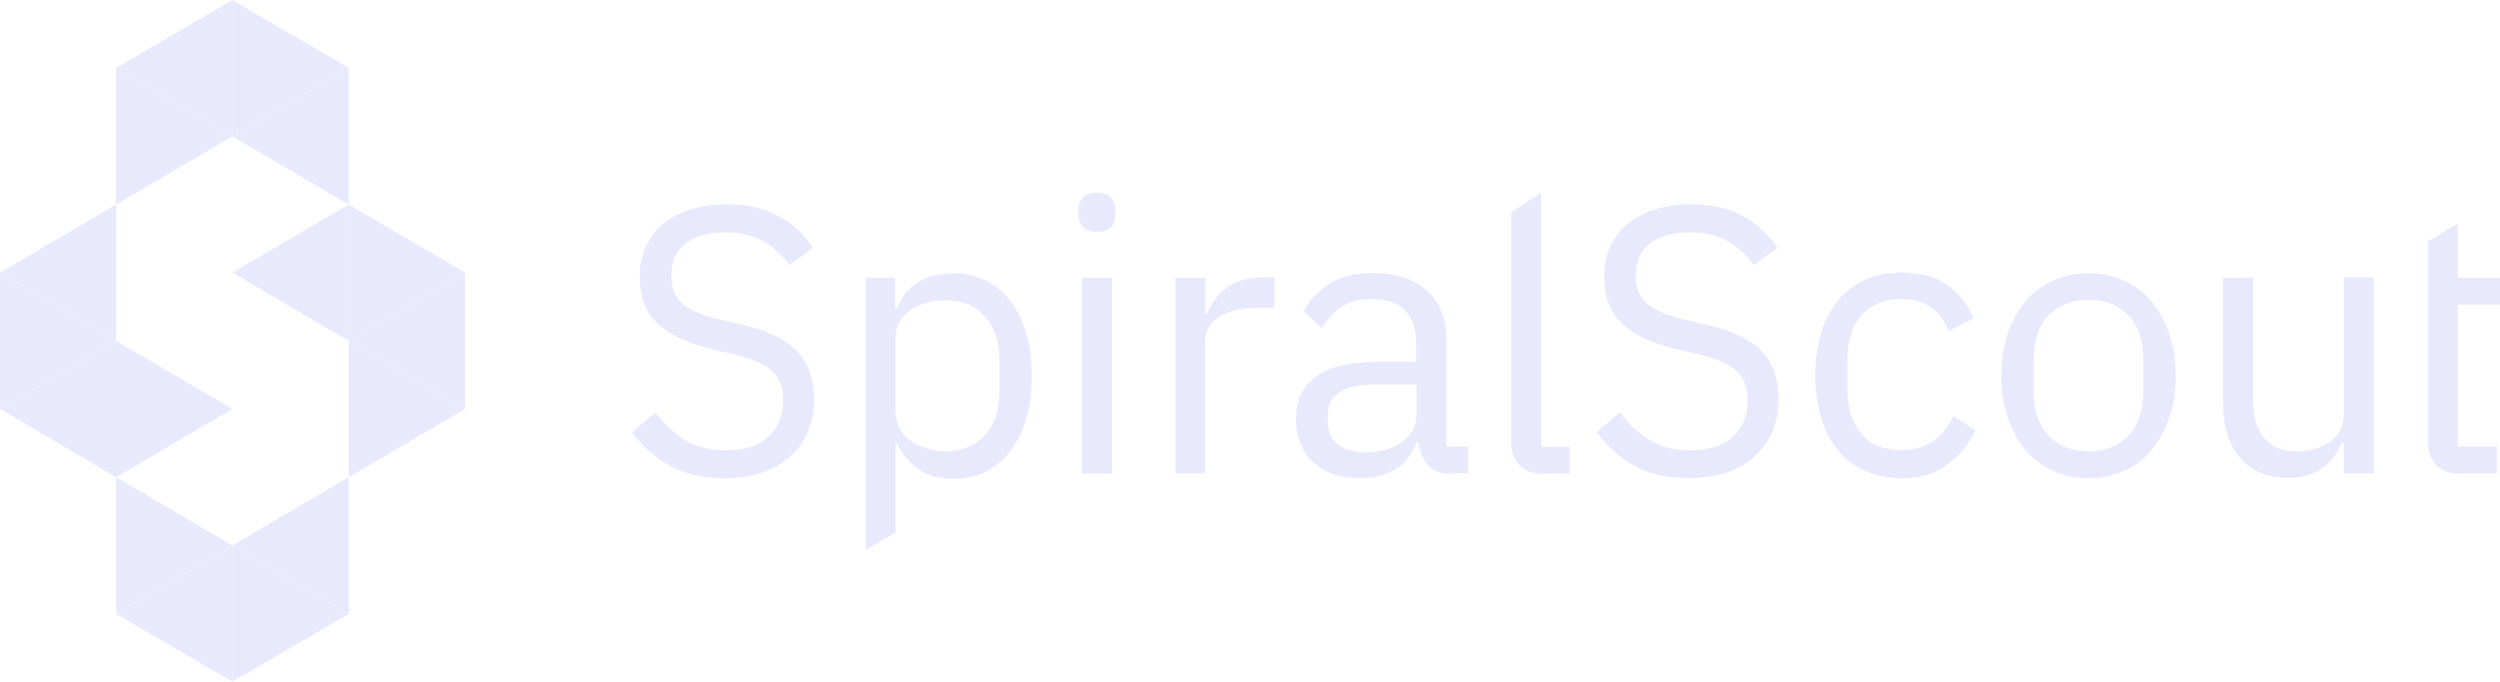 <svg width="110" height="30" viewBox="0 0 110 30" fill="none" xmlns="http://www.w3.org/2000/svg">
<g opacity="0.6">
<path d="M20.463 11.994V17.991L15.344 15L20.463 11.994Z" fill="#D9DBFB"/>
<path d="M20.463 11.994L15.344 15V9.003L20.463 11.994Z" fill="#D9DBFB"/>
<path d="M20.463 17.991L15.344 20.997V15L20.463 17.991Z" fill="#D9DBFB"/>
<path d="M15.343 20.997V27.009L10.223 24.003L15.343 20.997Z" fill="#D9DBFB"/>
<path d="M15.343 9.003V15L10.223 11.994L15.343 9.003Z" fill="#D9DBFB"/>
<path d="M15.343 2.991V9.003L10.223 5.997L15.343 2.991Z" fill="#D9DBFB"/>
<path d="M15.343 2.991L10.223 5.997V0L15.343 2.991Z" fill="#D9DBFB"/>
<path d="M15.343 27.009L10.223 30V24.003L15.343 27.009Z" fill="#D9DBFB"/>
<path d="M10.226 24.003V30L5.106 27.009L10.226 24.003Z" fill="#D9DBFB"/>
<path d="M10.226 0V5.997L5.106 2.991L10.226 0Z" fill="#D9DBFB"/>
<path d="M10.226 5.997L5.106 9.003V2.991L10.226 5.997Z" fill="#D9DBFB"/>
<path d="M10.226 17.991L5.106 20.997V15L10.226 17.991Z" fill="#D9DBFB"/>
<path d="M10.226 24.003L5.106 27.009V20.997L10.226 24.003Z" fill="#D9DBFB"/>
<path d="M5.104 15V20.997L0 17.991L5.104 15Z" fill="#D9DBFB"/>
<path d="M5.104 9.003V15L0 11.994L5.104 9.003Z" fill="#D9DBFB"/>
<path d="M5.104 15L0 17.991V11.994L5.104 15Z" fill="#D9DBFB"/>
<path d="M31.878 21.042C30.942 21.042 30.156 20.858 29.492 20.505C28.827 20.137 28.268 19.646 27.815 19.018L28.842 18.143C29.25 18.696 29.703 19.11 30.186 19.386C30.685 19.677 31.259 19.815 31.923 19.815C32.739 19.815 33.373 19.616 33.811 19.217C34.249 18.818 34.46 18.282 34.46 17.607C34.46 17.055 34.294 16.625 33.962 16.318C33.63 16.012 33.086 15.781 32.331 15.597L31.395 15.383C30.337 15.137 29.537 14.769 28.978 14.278C28.419 13.788 28.148 13.082 28.148 12.177C28.148 11.671 28.238 11.211 28.435 10.812C28.631 10.413 28.888 10.076 29.22 9.815C29.552 9.555 29.96 9.34 30.428 9.202C30.896 9.064 31.41 8.987 31.968 8.987C32.829 8.987 33.584 9.156 34.203 9.478C34.823 9.8 35.351 10.275 35.774 10.904L34.732 11.671C34.415 11.226 34.037 10.873 33.584 10.613C33.131 10.352 32.572 10.229 31.908 10.229C31.168 10.229 30.594 10.383 30.171 10.705C29.748 11.027 29.537 11.502 29.537 12.131C29.537 12.683 29.718 13.113 30.066 13.389C30.428 13.68 30.957 13.895 31.681 14.064L32.618 14.278C33.75 14.539 34.566 14.923 35.064 15.444C35.563 15.966 35.819 16.671 35.819 17.53C35.819 18.067 35.729 18.542 35.547 18.987C35.366 19.416 35.109 19.785 34.762 20.091C34.415 20.398 34.007 20.628 33.524 20.797C33.041 20.95 32.482 21.042 31.878 21.042Z" fill="#D9DBFB"/>
<path d="M38.07 12.223H39.384V13.604H39.445C39.656 13.067 39.988 12.668 40.411 12.407C40.834 12.146 41.347 12.024 41.937 12.024C42.465 12.024 42.933 12.131 43.371 12.346C43.794 12.561 44.156 12.852 44.458 13.251C44.761 13.634 44.987 14.11 45.153 14.677C45.319 15.229 45.395 15.858 45.395 16.548C45.395 17.238 45.319 17.867 45.153 18.419C44.987 18.972 44.761 19.447 44.458 19.846C44.156 20.229 43.794 20.536 43.371 20.751C42.948 20.965 42.465 21.073 41.937 21.073C40.789 21.073 39.958 20.536 39.46 19.478H39.399V23.435L38.086 24.202V12.223H38.07ZM41.574 19.861C42.314 19.861 42.903 19.616 43.341 19.14C43.764 18.665 43.975 18.036 43.975 17.269V15.797C43.975 15.03 43.764 14.401 43.341 13.926C42.918 13.45 42.329 13.205 41.574 13.205C41.272 13.205 41 13.251 40.728 13.328C40.456 13.404 40.23 13.527 40.034 13.665C39.837 13.803 39.686 13.987 39.566 14.186C39.445 14.401 39.399 14.616 39.399 14.846V18.067C39.399 18.343 39.46 18.604 39.566 18.818C39.686 19.033 39.837 19.217 40.034 19.37C40.23 19.524 40.456 19.631 40.728 19.708C41 19.815 41.287 19.861 41.574 19.861Z" fill="#D9DBFB"/>
<path d="M48.264 10.199C47.977 10.199 47.765 10.122 47.645 9.984C47.524 9.846 47.448 9.662 47.448 9.447V9.232C47.448 9.002 47.509 8.834 47.645 8.696C47.765 8.558 47.977 8.481 48.264 8.481C48.551 8.481 48.762 8.558 48.883 8.696C49.004 8.834 49.079 9.018 49.079 9.232V9.447C49.079 9.677 49.019 9.846 48.883 9.984C48.747 10.122 48.551 10.199 48.264 10.199ZM47.614 12.223H48.928V20.843H47.614V12.223Z" fill="#D9DBFB"/>
<path d="M51.722 20.843V12.223H53.036V13.803H53.112C53.263 13.389 53.535 13.021 53.927 12.698C54.32 12.377 54.864 12.208 55.558 12.208H56.072V13.542H55.302C54.592 13.542 54.033 13.68 53.625 13.956C53.218 14.232 53.021 14.57 53.021 14.984V20.827H51.722V20.843Z" fill="#D9DBFB"/>
<path d="M63.864 20.843C63.366 20.843 63.018 20.705 62.807 20.444C62.595 20.183 62.459 19.846 62.399 19.447H62.324C62.142 19.984 61.825 20.383 61.402 20.644C60.98 20.904 60.466 21.042 59.877 21.042C58.971 21.042 58.276 20.812 57.778 20.337C57.28 19.861 57.023 19.233 57.023 18.435C57.023 17.622 57.31 16.993 57.899 16.564C58.488 16.134 59.394 15.92 60.632 15.92H62.308V15.061C62.308 14.447 62.142 13.987 61.81 13.65C61.478 13.312 60.98 13.159 60.3 13.159C59.786 13.159 59.349 13.282 59.016 13.512C58.669 13.742 58.382 14.064 58.156 14.447L57.37 13.696C57.597 13.22 57.974 12.837 58.473 12.499C58.971 12.177 59.62 12.009 60.375 12.009C61.402 12.009 62.203 12.27 62.777 12.776C63.35 13.282 63.637 14.003 63.637 14.908V19.647H64.604V20.828H63.864V20.843ZM60.073 19.907C60.406 19.907 60.708 19.861 60.98 19.785C61.251 19.708 61.493 19.601 61.689 19.447C61.886 19.309 62.037 19.141 62.157 18.941C62.263 18.757 62.324 18.542 62.324 18.328V16.917H60.587C59.832 16.917 59.273 17.024 58.941 17.254C58.608 17.484 58.427 17.806 58.427 18.22V18.573C58.427 19.003 58.578 19.325 58.88 19.555C59.152 19.785 59.56 19.907 60.073 19.907Z" fill="#D9DBFB"/>
<path d="M67.882 20.843C67.414 20.843 67.067 20.705 66.84 20.444C66.599 20.183 66.493 19.846 66.493 19.447V9.34L67.807 8.481V19.662H69.06V20.843H67.882Z" fill="#D9DBFB"/>
<path d="M74.315 21.042C73.378 21.042 72.593 20.858 71.928 20.505C71.264 20.137 70.705 19.646 70.252 19.017L71.279 18.143C71.687 18.695 72.14 19.11 72.623 19.386C73.121 19.677 73.695 19.815 74.36 19.815C75.175 19.815 75.81 19.616 76.248 19.217C76.686 18.818 76.897 18.281 76.897 17.606C76.897 17.054 76.731 16.625 76.399 16.318C76.066 16.011 75.523 15.781 74.768 15.597L73.831 15.383C72.774 15.137 71.974 14.769 71.415 14.278C70.856 13.787 70.585 13.082 70.585 12.177C70.585 11.671 70.675 11.211 70.871 10.812C71.053 10.413 71.324 10.076 71.657 9.815C71.989 9.554 72.397 9.34 72.865 9.202C73.333 9.064 73.846 8.987 74.405 8.987C75.266 8.987 76.021 9.156 76.64 9.478C77.259 9.8 77.788 10.275 78.211 10.904L77.169 11.671C76.852 11.226 76.474 10.873 76.021 10.613C75.568 10.352 75.009 10.229 74.345 10.229C73.605 10.229 73.031 10.383 72.608 10.705C72.185 11.027 71.974 11.502 71.974 12.131C71.974 12.683 72.155 13.113 72.502 13.389C72.865 13.68 73.393 13.895 74.118 14.063L75.055 14.278C76.187 14.539 77.003 14.922 77.501 15.444C77.999 15.965 78.256 16.671 78.256 17.53C78.256 18.067 78.165 18.542 77.984 18.987C77.803 19.416 77.546 19.784 77.199 20.091C76.852 20.398 76.444 20.628 75.961 20.797C75.477 20.95 74.919 21.042 74.315 21.042Z" fill="#D9DBFB"/>
<path d="M83.663 21.042C83.074 21.042 82.545 20.935 82.062 20.72C81.579 20.505 81.186 20.214 80.869 19.815C80.552 19.432 80.295 18.956 80.129 18.389C79.963 17.837 79.872 17.208 79.872 16.518C79.872 15.827 79.963 15.199 80.129 14.646C80.295 14.094 80.552 13.619 80.869 13.22C81.186 12.837 81.594 12.53 82.062 12.315C82.53 12.101 83.058 11.993 83.663 11.993C84.508 11.993 85.188 12.177 85.686 12.545C86.2 12.913 86.577 13.404 86.834 14.002L85.731 14.57C85.581 14.125 85.324 13.772 84.976 13.527C84.629 13.281 84.191 13.159 83.663 13.159C83.27 13.159 82.923 13.22 82.621 13.358C82.319 13.481 82.077 13.665 81.881 13.895C81.684 14.125 81.533 14.401 81.443 14.708C81.337 15.03 81.292 15.367 81.292 15.751V17.223C81.292 17.975 81.488 18.604 81.896 19.079C82.288 19.57 82.892 19.8 83.663 19.8C84.72 19.8 85.49 19.294 85.958 18.297L86.909 18.941C86.638 19.57 86.23 20.061 85.686 20.429C85.158 20.858 84.478 21.042 83.663 21.042Z" fill="#D9DBFB"/>
<path d="M91.893 21.042C91.32 21.042 90.806 20.935 90.338 20.72C89.87 20.505 89.462 20.199 89.13 19.815C88.798 19.432 88.541 18.941 88.344 18.389C88.163 17.837 88.058 17.223 88.058 16.533C88.058 15.858 88.148 15.229 88.344 14.677C88.526 14.125 88.798 13.65 89.13 13.251C89.462 12.852 89.87 12.545 90.338 12.346C90.806 12.131 91.335 12.024 91.893 12.024C92.467 12.024 92.981 12.131 93.449 12.346C93.917 12.561 94.325 12.867 94.657 13.251C94.989 13.65 95.261 14.125 95.442 14.677C95.624 15.229 95.729 15.858 95.729 16.533C95.729 17.223 95.639 17.837 95.442 18.389C95.246 18.941 94.989 19.416 94.657 19.815C94.31 20.214 93.917 20.521 93.449 20.72C92.981 20.935 92.467 21.042 91.893 21.042ZM91.893 19.861C92.603 19.861 93.192 19.631 93.63 19.186C94.083 18.742 94.31 18.067 94.31 17.146V15.904C94.31 14.984 94.083 14.309 93.63 13.864C93.177 13.419 92.603 13.19 91.893 13.19C91.184 13.19 90.595 13.419 90.157 13.864C89.704 14.309 89.477 14.984 89.477 15.904V17.146C89.477 18.067 89.704 18.742 90.157 19.186C90.595 19.631 91.184 19.861 91.893 19.861Z" fill="#D9DBFB"/>
<path d="M103.129 19.447H103.053C102.963 19.646 102.857 19.846 102.736 20.03C102.615 20.229 102.449 20.398 102.268 20.536C102.087 20.689 101.86 20.797 101.588 20.889C101.332 20.981 101.014 21.027 100.667 21.027C99.791 21.027 99.097 20.735 98.583 20.168C98.07 19.6 97.813 18.788 97.813 17.744V12.223H99.127V17.53C99.127 19.079 99.776 19.861 101.075 19.861C101.332 19.861 101.588 19.83 101.845 19.754C102.087 19.692 102.313 19.585 102.509 19.447C102.706 19.309 102.857 19.14 102.963 18.941C103.083 18.741 103.129 18.481 103.129 18.189V12.208H104.443V20.827H103.129V19.447Z" fill="#D9DBFB"/>
<path d="M108.218 20.843C107.764 20.843 107.402 20.704 107.176 20.444C106.949 20.183 106.828 19.846 106.828 19.416V10.628L108.142 9.83V12.223H110V13.404H108.142V19.646H109.864V20.827H108.218V20.843Z" fill="#D9DBFB"/>
</g>
</svg>
